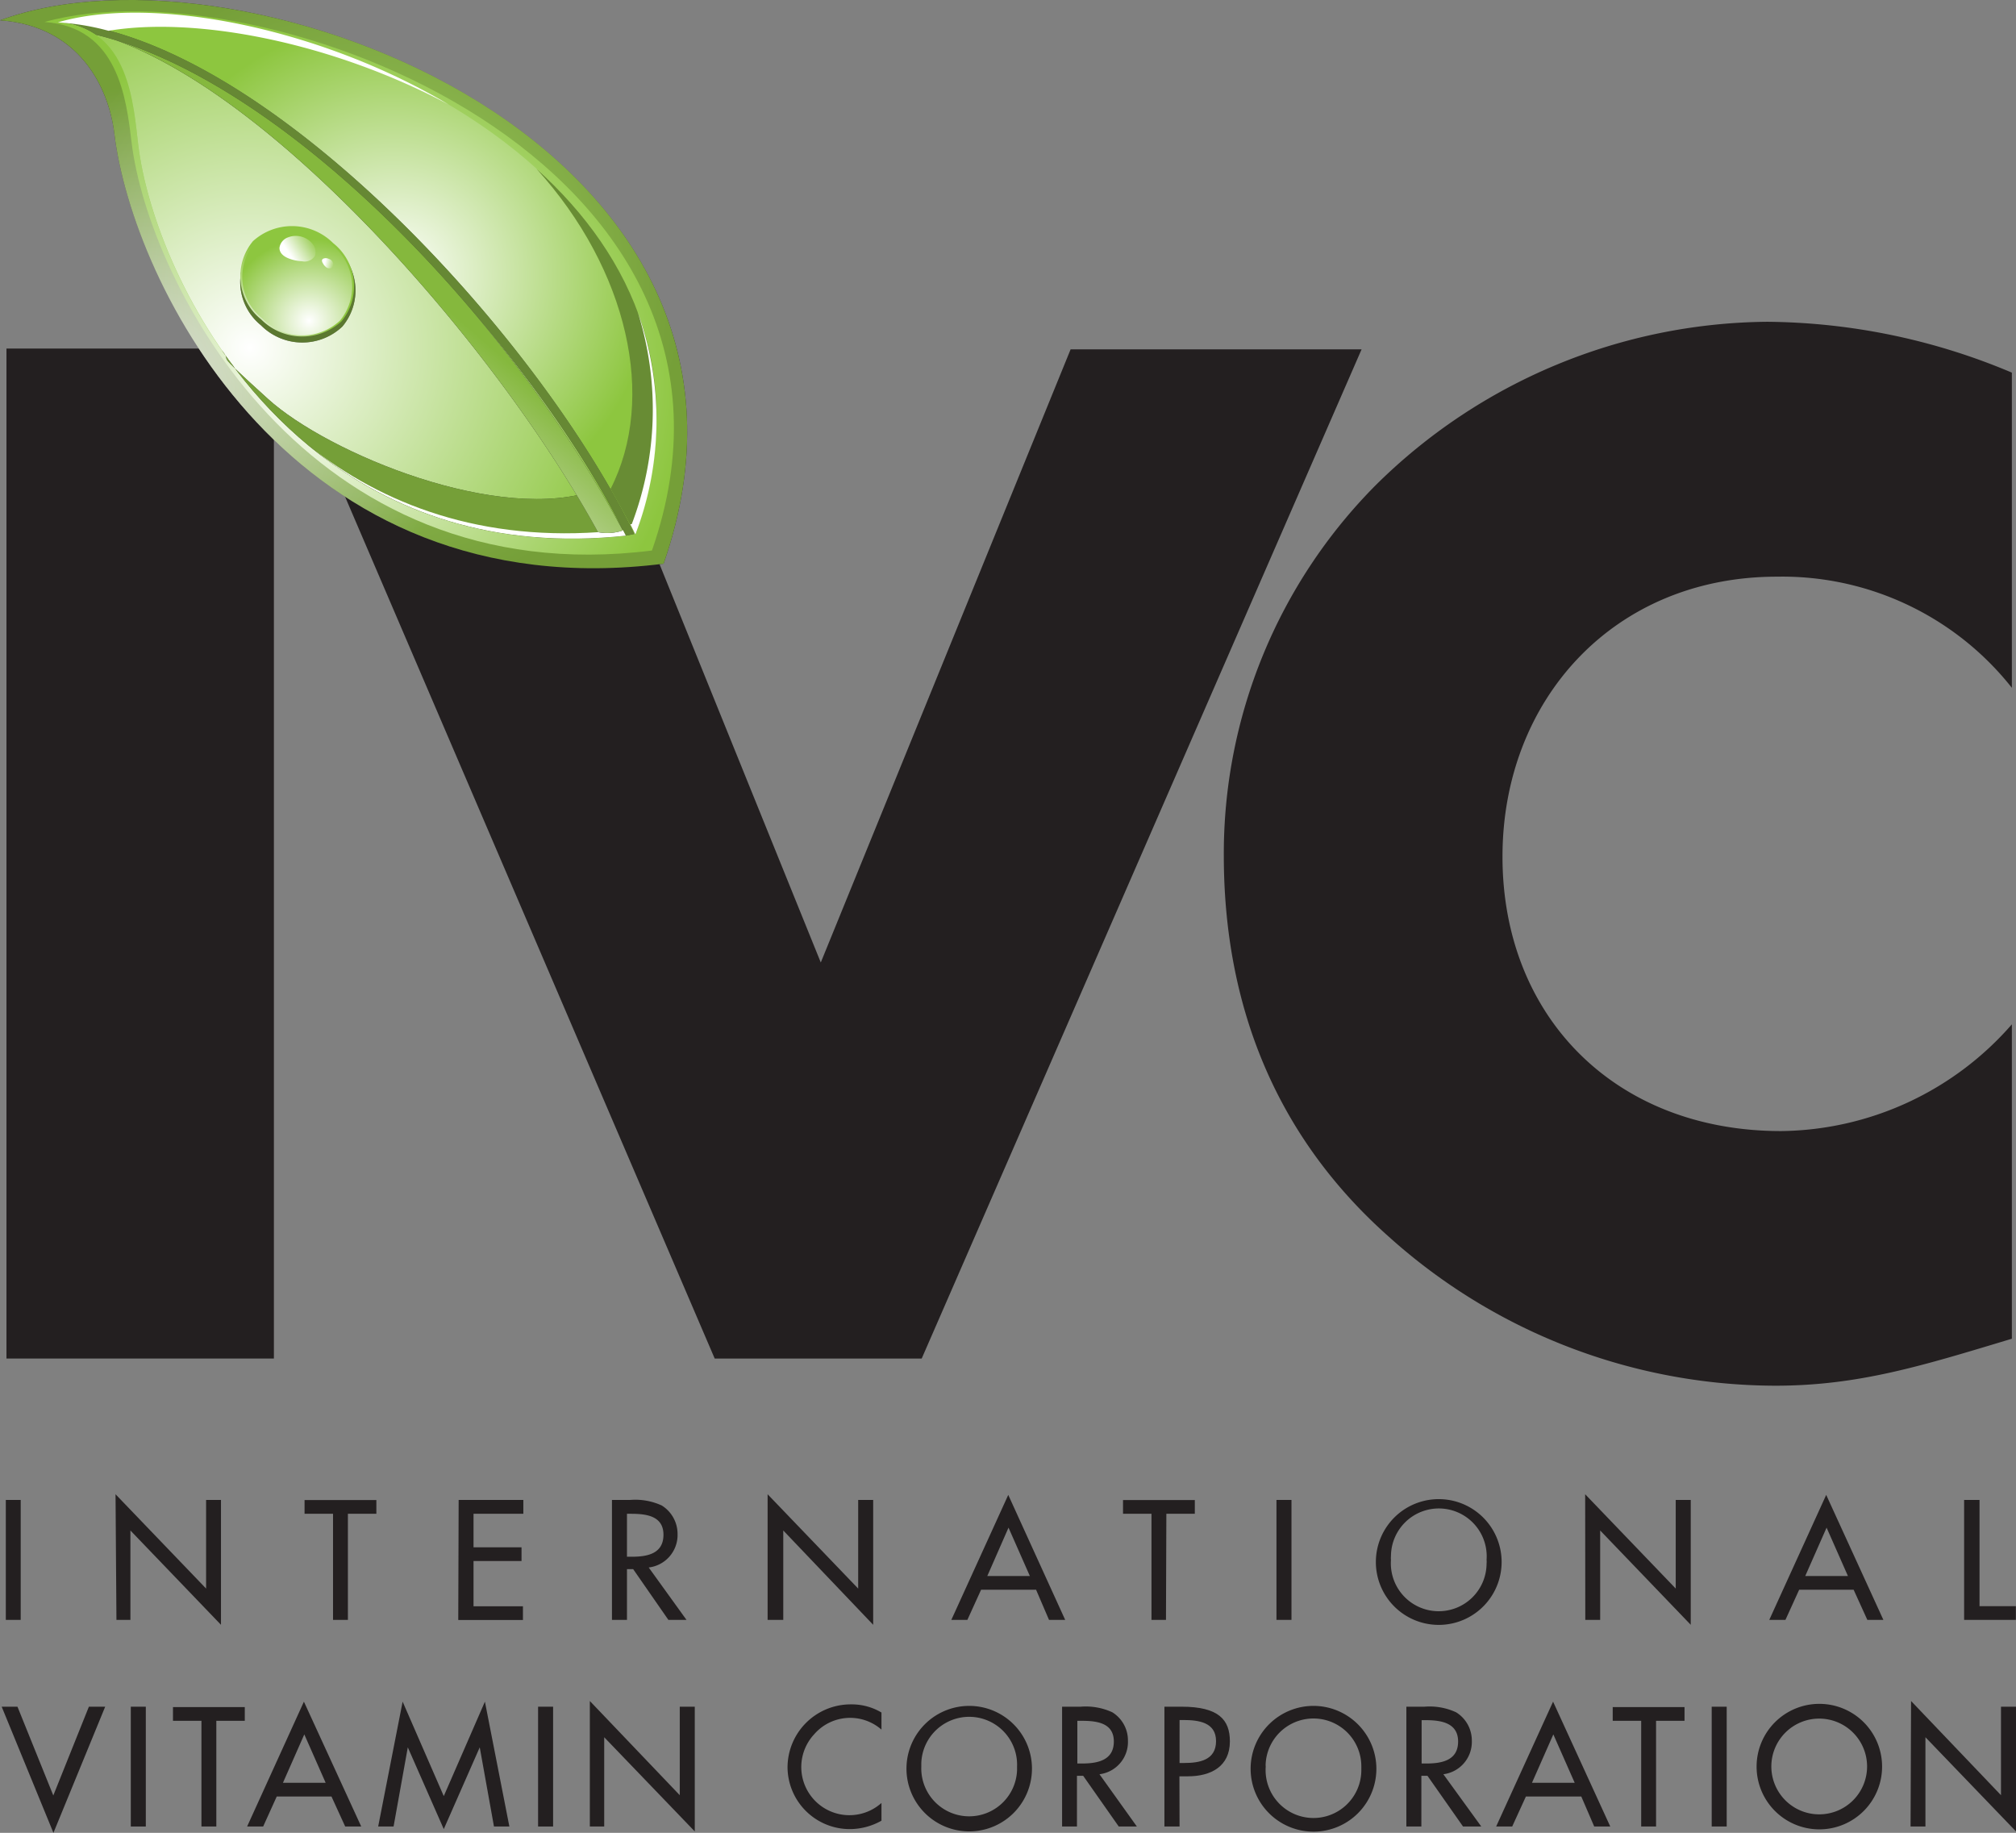 <svg xmlns="http://www.w3.org/2000/svg" xmlns:xlink="http://www.w3.org/1999/xlink" viewBox="0 0 155.82 141.66"><rect x="0" y="0" width="155.82" height="141.66" fill="#808080" stroke="none"/><defs><style>.cls-1,.cls-16{fill:#231f20;}.cls-10,.cls-11,.cls-12,.cls-13,.cls-14,.cls-15,.cls-16,.cls-17,.cls-18,.cls-19,.cls-2,.cls-20,.cls-21,.cls-3,.cls-4,.cls-5,.cls-6,.cls-7,.cls-8,.cls-9{fill-rule:evenodd;}.cls-2{fill:url(#radial-gradient);}.cls-10,.cls-3{opacity:0.77;}.cls-10,.cls-12,.cls-15,.cls-17,.cls-3,.cls-8{isolation:isolate;}.cls-3{fill:url(#radial-gradient-2);}.cls-4{fill:url(#radial-gradient-3);}.cls-5{fill:url(#radial-gradient-4);}.cls-6{fill:url(#radial-gradient-5);}.cls-7{fill:url(#radial-gradient-6);}.cls-8{opacity:0.63;fill:url(#radial-gradient-7);}.cls-9{fill:url(#radial-gradient-8);}.cls-10{fill:url(#linear-gradient);}.cls-11{fill:url(#linear-gradient-2);}.cls-12{opacity:0.35;fill:url(#radial-gradient-9);}.cls-13{fill:#fff;}.cls-14{fill:url(#radial-gradient-10);}.cls-15{opacity:0.92;fill:url(#linear-gradient-3);}.cls-17{opacity:0.53;fill:url(#linear-gradient-4);}.cls-18{fill:url(#radial-gradient-11);}.cls-19{fill:url(#radial-gradient-12);}.cls-20{fill:url(#linear-gradient-5);}.cls-21{fill:url(#linear-gradient-6);}</style><radialGradient id="radial-gradient" cx="10486.51" cy="9666.11" r="23.91" gradientTransform="matrix(-0.13, -1, -1.02, 0.13, 11250.91, 9252.23)" gradientUnits="userSpaceOnUse"><stop offset="0" stop-color="#fff"></stop><stop offset="1" stop-color="#231f20"></stop></radialGradient><radialGradient id="radial-gradient-2" cx="10480.71" cy="9683.62" r="50.91" gradientTransform="matrix(-0.13, -1, -1.02, 0.13, 11250.91, 9252.23)" gradientUnits="userSpaceOnUse"><stop offset="0" stop-color="#fff"></stop><stop offset="0.46" stop-color="#8dc63f"></stop><stop offset="1" stop-color="#8dc63f"></stop></radialGradient><radialGradient id="radial-gradient-3" cx="10479.95" cy="9670.59" r="40.15" gradientTransform="matrix(-0.13, -1, -1.02, 0.13, 11250.95, 9252.06)" gradientUnits="userSpaceOnUse"><stop offset="0" stop-color="#fff"></stop><stop offset="0.69" stop-color="#8dc63f"></stop><stop offset="1" stop-color="#8dc63f"></stop></radialGradient><radialGradient id="radial-gradient-4" cx="10487.04" cy="9663.88" r="31.13" gradientTransform="matrix(-0.13, -1, -1.02, 0.13, 11250.95, 9252.06)" gradientUnits="userSpaceOnUse"><stop offset="0" stop-color="#fff"></stop><stop offset="0.63" stop-color="#8dc63f"></stop><stop offset="1" stop-color="#8dc63f"></stop></radialGradient><radialGradient id="radial-gradient-5" cx="10482.93" cy="9675.31" r="38.14" gradientTransform="matrix(-0.13, -1, -1.02, 0.13, 11250.95, 9252.06)" gradientUnits="userSpaceOnUse"><stop offset="0" stop-color="#fff"></stop><stop offset="0.78" stop-color="#8dc63f"></stop><stop offset="1" stop-color="#8dc63f"></stop></radialGradient><radialGradient id="radial-gradient-6" cx="363.44" cy="9941.57" r="20.67" gradientTransform="matrix(1, 0, 0, -1, -250.09, 9933.02)" xlink:href="#radial-gradient"></radialGradient><radialGradient id="radial-gradient-7" cx="10488.89" cy="9671.09" r="33.61" gradientTransform="matrix(-0.13, -1, -1.02, 0.13, 11250.91, 9252.23)" gradientUnits="userSpaceOnUse"><stop offset="0" stop-color="#8dc63f"></stop><stop offset="0.25" stop-color="#8dc63f"></stop><stop offset="1" stop-color="#8dc63f"></stop></radialGradient><radialGradient id="radial-gradient-8" cx="350.2" cy="9937.44" r="11.85" gradientTransform="matrix(1, 0, 0, -1, -250.09, 9933.02)" xlink:href="#radial-gradient"></radialGradient><linearGradient id="linear-gradient" x1="10462.22" y1="9666.68" x2="10485.45" y2="9660.02" gradientTransform="matrix(-0.13, -1, -1.02, 0.13, 11250.91, 9252.23)" gradientUnits="userSpaceOnUse"><stop offset="0" stop-color="#8dc63f"></stop><stop offset="0.36" stop-color="#8dc63f"></stop><stop offset="0.66" stop-color="#8dc63f"></stop><stop offset="1" stop-color="#fff"></stop></linearGradient><linearGradient id="linear-gradient-2" x1="10482.33" y1="9653.46" x2="10472.65" y2="9642.32" gradientTransform="matrix(-0.13, -1, -1.02, 0.13, 11250.91, 9252.23)" gradientUnits="userSpaceOnUse"><stop offset="0" stop-color="#8dc63f"></stop><stop offset="0.49" stop-color="#8dc63f"></stop><stop offset="1" stop-color="#8dc63f"></stop></linearGradient><radialGradient id="radial-gradient-9" cx="355.54" cy="9922.97" r="10.44" gradientTransform="matrix(1, 0, 0, -1, -250.09, 9933.02)" xlink:href="#radial-gradient"></radialGradient><radialGradient id="radial-gradient-10" cx="362.66" cy="9939.91" r="18.92" gradientTransform="matrix(1, 0, 0, -1, -250.09, 9933.02)" xlink:href="#radial-gradient"></radialGradient><linearGradient id="linear-gradient-3" x1="10491.12" y1="9660.72" x2="10478.77" y2="9674.92" gradientTransform="matrix(-0.13, -1, -1.02, 0.13, 11250.91, 9252.23)" gradientUnits="userSpaceOnUse"><stop offset="0" stop-color="#8dc63f"></stop><stop offset="0.22" stop-color="#8dc63f"></stop><stop offset="1" stop-color="#fff"></stop></linearGradient><linearGradient id="linear-gradient-4" x1="10536.25" y1="9798.1" x2="10540.42" y2="9799.45" gradientTransform="matrix(-0.13, -0.99, -0.99, 0.13, 11095.15, 9184.11)" gradientUnits="userSpaceOnUse"><stop offset="0" stop-color="#8dc63f"></stop><stop offset="1" stop-color="#8dc63f"></stop></linearGradient><radialGradient id="radial-gradient-11" cx="10486.08" cy="9672.9" r="8.73" gradientTransform="matrix(-0.13, -1, -1.02, 0.13, 11250.95, 9252.06)" gradientUnits="userSpaceOnUse"><stop offset="0" stop-color="#fff"></stop><stop offset="0.55" stop-color="#8dc63f"></stop><stop offset="1" stop-color="#8dc63f"></stop></radialGradient><radialGradient id="radial-gradient-12" cx="10484.42" cy="9670.63" r="8.17" gradientTransform="matrix(-0.13, -1, -1.02, 0.13, 11250.95, 9252.06)" gradientUnits="userSpaceOnUse"><stop offset="0" stop-color="#fff"></stop><stop offset="0.77" stop-color="#8dc63f"></stop><stop offset="1" stop-color="#8dc63f"></stop></radialGradient><linearGradient id="linear-gradient-5" x1="10545.25" y1="9797.15" x2="10543.93" y2="9799.98" gradientTransform="matrix(-0.13, -0.99, -0.99, 0.13, 11095.15, 9184.11)" gradientUnits="userSpaceOnUse"><stop offset="0" stop-color="#8dc63f"></stop><stop offset="0.23" stop-color="#8dc63f"></stop><stop offset="1" stop-color="#fff"></stop></linearGradient><linearGradient id="linear-gradient-6" x1="10542.43" y1="9796.25" x2="10542.85" y2="9797.41" xlink:href="#linear-gradient-5"></linearGradient></defs><g id="Layer_2" data-name="Layer 2"><g id="Layer_1-2" data-name="Layer 1"><g id="Layer_1-3" data-name="Layer 1"><path class="cls-1" d="M1.6,125.2H.45v-9.27H1.6Z"></path><path class="cls-1" d="M8.93,115.49l7,7.29v-6.85h1.15v9.65l-7-7.29v6.91H9Z"></path><path class="cls-1" d="M26.89,125.2H25.74V117h-2.2v-1.06h5.55V117h-2.2Z"></path><path class="cls-1" d="M35.45,115.93h5V117H36.6v2.59h3.71v1.06H36.6v3.5h3.82v1.06h-5Z"></path><path class="cls-1" d="M53.06,125.2h-1.4l-2.72-3.92h-.48v3.92H47.3v-9.27h1.4a4.9,4.9,0,0,1,2.45.43,2.59,2.59,0,0,1,1.22,2.2,2.53,2.53,0,0,1-2.23,2.59Zm-4.6-4.88h.36c1.19,0,2.46-.22,2.46-1.7S49.91,117,48.76,117h-.3Z"></path><path class="cls-1" d="M59.33,115.49l7,7.29v-6.85h1.16v9.65l-6.95-7.29v6.91H59.33Z"></path><path class="cls-1" d="M75.83,122.87l-1.06,2.33H73.53l4.4-9.66,4.4,9.66H81.08l-1-2.33Zm2.12-4.8-1.64,3.74H79.6Z"></path><path class="cls-1" d="M90.12,125.2H89V117h-2.2v-1.06h5.55V117h-2.2Z"></path><path class="cls-1" d="M99.82,125.2H98.66v-9.27h1.16Z"></path><path class="cls-1" d="M116.06,120.56a4.86,4.86,0,1,1-4.69-4.69A4.86,4.86,0,0,1,116.06,120.56Zm-1.16,0a3.7,3.7,0,1,0-7.39-.28,1.31,1.31,0,0,0,0,.28,3.7,3.7,0,1,0,7.39.29A1.41,1.41,0,0,0,114.9,120.56Z"></path><path class="cls-1" d="M122.52,115.49l7,7.29v-6.85h1.16v9.65l-7-7.29v6.91h-1.15Z"></path><path class="cls-1" d="M139.06,122.87,138,125.2h-1.25l4.4-9.66,4.42,9.66h-1.24l-1.06-2.33Zm2.12-4.8-1.65,3.74h3.3Z"></path><path class="cls-1" d="M153,124.14h2.81v1.06h-4v-9.27H153Z"></path><path class="cls-1" d="M4.12,138.77l2.75-6.86H8.13l-4,9.75-4-9.75H1.35Z"></path><path class="cls-1" d="M11.27,141.17H10.11v-9.26h1.16Z"></path><path class="cls-1" d="M16.72,141.17H15.57V133h-2.2v-1.06h5.55V133h-2.2Z"></path><path class="cls-1" d="M21.39,138.85l-1.05,2.32H19.1l4.39-9.65,4.43,9.65H26.68l-1.06-2.32Zm2.13-4.8-1.65,3.74h3.3Z"></path><path class="cls-1" d="M31.52,135.05h0l-1.1,6.12H29.23l1.89-9.65,3.18,7.3,3.18-7.3,1.89,9.65H38.18l-1.1-6.12h0l-2.78,6.32Z"></path><path class="cls-1" d="M42.75,141.17H41.59v-9.26h1.16Z"></path><path class="cls-1" d="M45.59,131.47l6.95,7.28v-6.84H53.7v9.64l-7-7.28v6.9H45.59Z"></path><path class="cls-1" d="M68.13,133.68a3.68,3.68,0,0,0-5.2.36,3.72,3.72,0,0,0,5.2,5.31v1.37a5,5,0,0,1-2.43.65,4.81,4.81,0,0,1-4.83-4.76v0a4.88,4.88,0,0,1,4.87-4.88h.08a4.48,4.48,0,0,1,2.31.63Z"></path><path class="cls-1" d="M79.76,136.54a4.85,4.85,0,1,1-4.69-4.69A4.85,4.85,0,0,1,79.76,136.54Zm-1.15,0a3.7,3.7,0,0,0-7.4-.29v.29a3.7,3.7,0,0,0,7.4.28Z"></path><path class="cls-1" d="M87.87,141.17h-1.4l-2.75-3.92h-.48v3.92H82.09v-9.26h1.43a4.92,4.92,0,0,1,2.45.43,2.55,2.55,0,0,1,1.21,2.2,2.51,2.51,0,0,1-2.2,2.59Zm-4.6-4.87h.36c1.18,0,2.46-.23,2.46-1.7S84.72,133,83.57,133h-.3Z"></path><path class="cls-1" d="M91.17,141.17H90v-9.26h1.33c2.85,0,3.73,1,3.73,2.68,0,1.95-1.48,2.7-3.24,2.7h-.66Zm0-4.91h.37c1.17,0,2.45-.22,2.45-1.69s-1.38-1.63-2.52-1.63h-.3Z"></path><path class="cls-1" d="M106.38,136.54a4.86,4.86,0,1,1-4.69-4.69A4.87,4.87,0,0,1,106.38,136.54Zm-1.16,0a3.7,3.7,0,0,0-7.39-.29,1.41,1.41,0,0,0,0,.29,3.7,3.7,0,1,0,7.39.28Z"></path><path class="cls-1" d="M114.49,141.17h-1.41l-2.75-3.92h-.47v3.92H108.7v-9.26h1.4a4.87,4.87,0,0,1,2.44.43,2.56,2.56,0,0,1,1.22,2.2,2.52,2.52,0,0,1-2.2,2.59Zm-4.61-4.87h.37c1.18,0,2.45-.23,2.45-1.7s-1.37-1.65-2.51-1.65h-.31Z"></path><path class="cls-1" d="M117.94,138.85l-1.06,2.32h-1.24l4.4-9.65,4.42,9.65h-1.24l-1-2.32Zm2.12-4.8-1.65,3.74h3.3Z"></path><path class="cls-1" d="M128,141.17h-1.15V133h-2.2v-1.06h5.55V133H128Z"></path><path class="cls-1" d="M133.46,141.17H132.3v-9.26h1.16Z"></path><path class="cls-1" d="M145.47,136.54a4.85,4.85,0,1,1-4.85-4.85,4.85,4.85,0,0,1,4.85,4.85Zm-1.16,0a3.7,3.7,0,1,0-3.69,3.69A3.7,3.7,0,0,0,144.31,136.54Z"></path><path class="cls-1" d="M147.71,131.47l6.95,7.28v-6.84h1.16v9.64l-7-7.28v6.9h-1.15Z"></path><path class="cls-1" d="M21.17,105H.5V26.94H21.17Z"></path><path class="cls-1" d="M63.44,74.39,82.75,27h22.49l-34,78h-16L21.76,26.94H44.23Z"></path><path class="cls-1" d="M155.5,53.16a22.63,22.63,0,0,0-18.15-8.59c-12.64,0-21.22,9.53-21.22,21.64,0,12.32,8.66,21.21,21.54,21.21a24,24,0,0,0,17.83-8.25v24.3c-6.87,2.07-11.82,3.63-18.27,3.63a44.8,44.8,0,0,1-29.87-11.5C98.6,87.84,94.59,77.7,94.59,66.11a40.42,40.42,0,0,1,11.72-28.59A43.51,43.51,0,0,1,136.6,24.87a49.5,49.5,0,0,1,18.9,3.93Z"></path><path class="cls-2" d="M0,1.57c19-7,62.52,9.81,51.29,42C22.6,47.18,10.22,21.85,8.84,10.34,8.41,6.74,6.11,2,0,1.57Z"></path><path class="cls-3" d="M0,1.57c19-7,62.52,9.81,51.29,42C22.6,47.18,10.22,21.85,8.84,10.34,8.41,6.74,6.11,2,0,1.57Z"></path><path class="cls-4" d="M3.44,1.7C20.25-3,60.85,12.55,50.39,42.55,23.66,45.91,11.45,21.7,10.17,11,9.76,7.62,9.14,2.09,3.44,1.7Z"></path><path class="cls-5" d="M4.47,1.73C19.13-2.63,59.28,12.17,49.11,41.31c-26,3.27-37.17-19.66-38.42-30.08C10.3,8,10,2.11,4.47,1.73Z"></path><path class="cls-6" d="M4.47,1.73c15.84,1,37.12,24.14,44.59,39.58C23.14,44.54,11.94,21.64,10.69,11.23,10.3,8,10,2.11,4.47,1.73Z"></path><path class="cls-7" d="M48.37,41.4C41.3,27.06,22.64,6.37,7.43,2.69a5.81,5.81,0,0,0-3-1c15.84,1,37.12,24.14,44.59,39.58Z"></path><path class="cls-8" d="M48.37,41.4C41.3,27.06,22.64,6.37,7.43,2.69a5.81,5.81,0,0,0-3-1c15.84,1,37.12,24.14,44.59,39.58Z"></path><path class="cls-9" d="M20.7,30.82c4.64,4.22,18.05,9.79,25.51,7,.73,1.25,1.58,2.4,2.16,3.58C33.08,43.05,23,35.54,17.13,27.05,18.19,28.36,16.05,26.61,20.7,30.82Z"></path><path class="cls-10" d="M20.7,30.82c4.64,4.22,18.05,9.79,25.51,7,.73,1.25,1.58,2.4,2.16,3.58C33.08,43.05,23,35.54,17.13,27.05,18.19,28.36,16.05,26.61,20.7,30.82Z"></path><path class="cls-11" d="M47.19,37.79c3.58-7,1.35-16.95-5.72-24.74C49,19.84,53.28,29.38,49.11,41.33h0C48.51,40.18,47.88,39,47.19,37.79Z"></path><path class="cls-12" d="M47.19,37.79c3.58-7,1.35-16.95-5.72-24.74C49,19.84,53.28,29.38,49.11,41.33h0C48.51,40.18,47.88,39,47.19,37.79Z"></path><path class="cls-13" d="M34.68,8.08C25.62,3.26,15.16,1.25,8.39,2.38a19.22,19.22,0,0,0-3.92-.65C11.5-.35,24.31,1.94,34.68,8.08Z"></path><path class="cls-13" d="M24.36,34.84c5.87,4.47,13.7,7.27,23.78,6.12.08.15.16.29.23.44C38.13,42.5,30.22,39.5,24.36,34.84Z"></path><path class="cls-13" d="M48.83,40.51a24.93,24.93,0,0,0,.46-16.39,24.73,24.73,0,0,1-.18,17.19h0l-.39-.79Z"></path><path class="cls-14" d="M46.22,41.13C38.85,27.65,22.17,8,9,3.12,22.61,7.36,39,24,48.14,41A3.8,3.8,0,0,1,46.22,41.13Z"></path><path class="cls-15" d="M46.22,41.13C38.85,27.65,22.17,8,9,3.12,22.61,7.36,39,24,48.14,41A3.8,3.8,0,0,1,46.22,41.13Z"></path><path class="cls-16" d="M19.58,19a4.32,4.32,0,0,0,.59,6.14,4.5,4.5,0,0,0,6.29.1,4.33,4.33,0,0,0-.59-6.15A4.53,4.53,0,0,0,19.58,19Z"></path><path class="cls-17" d="M19.58,19a4.32,4.32,0,0,0,.59,6.14,4.5,4.5,0,0,0,6.29.1,4.33,4.33,0,0,0-.59-6.15A4.53,4.53,0,0,0,19.58,19Z"></path><path class="cls-18" d="M19.55,18.64a4.26,4.26,0,0,0,.64,6.05,4.49,4.49,0,0,0,6.2.15,4.26,4.26,0,0,0-.64-6.05A4.5,4.5,0,0,0,19.55,18.64Z"></path><path class="cls-19" d="M19.66,18.79a4.12,4.12,0,0,0,.62,5.84,4.31,4.31,0,0,0,6,.15,4.12,4.12,0,0,0-.61-5.84A4.32,4.32,0,0,0,19.66,18.79Z"></path><path class="cls-20" d="M22.25,18.35a1,1,0,0,0-.65.81c0,.48.46.74.87.87a3.18,3.18,0,0,0,.87.16.93.93,0,0,0,1-.41.94.94,0,0,0-.13-.86A1.66,1.66,0,0,0,22.25,18.35Z"></path><path class="cls-21" d="M25.39,20a.51.51,0,0,0-.42,0c-.14.09-.08.25,0,.37a.84.84,0,0,0,.18.23.41.41,0,0,0,.39.13.31.31,0,0,0,.22-.21A.48.48,0,0,0,25.39,20Z"></path></g></g></g></svg>
